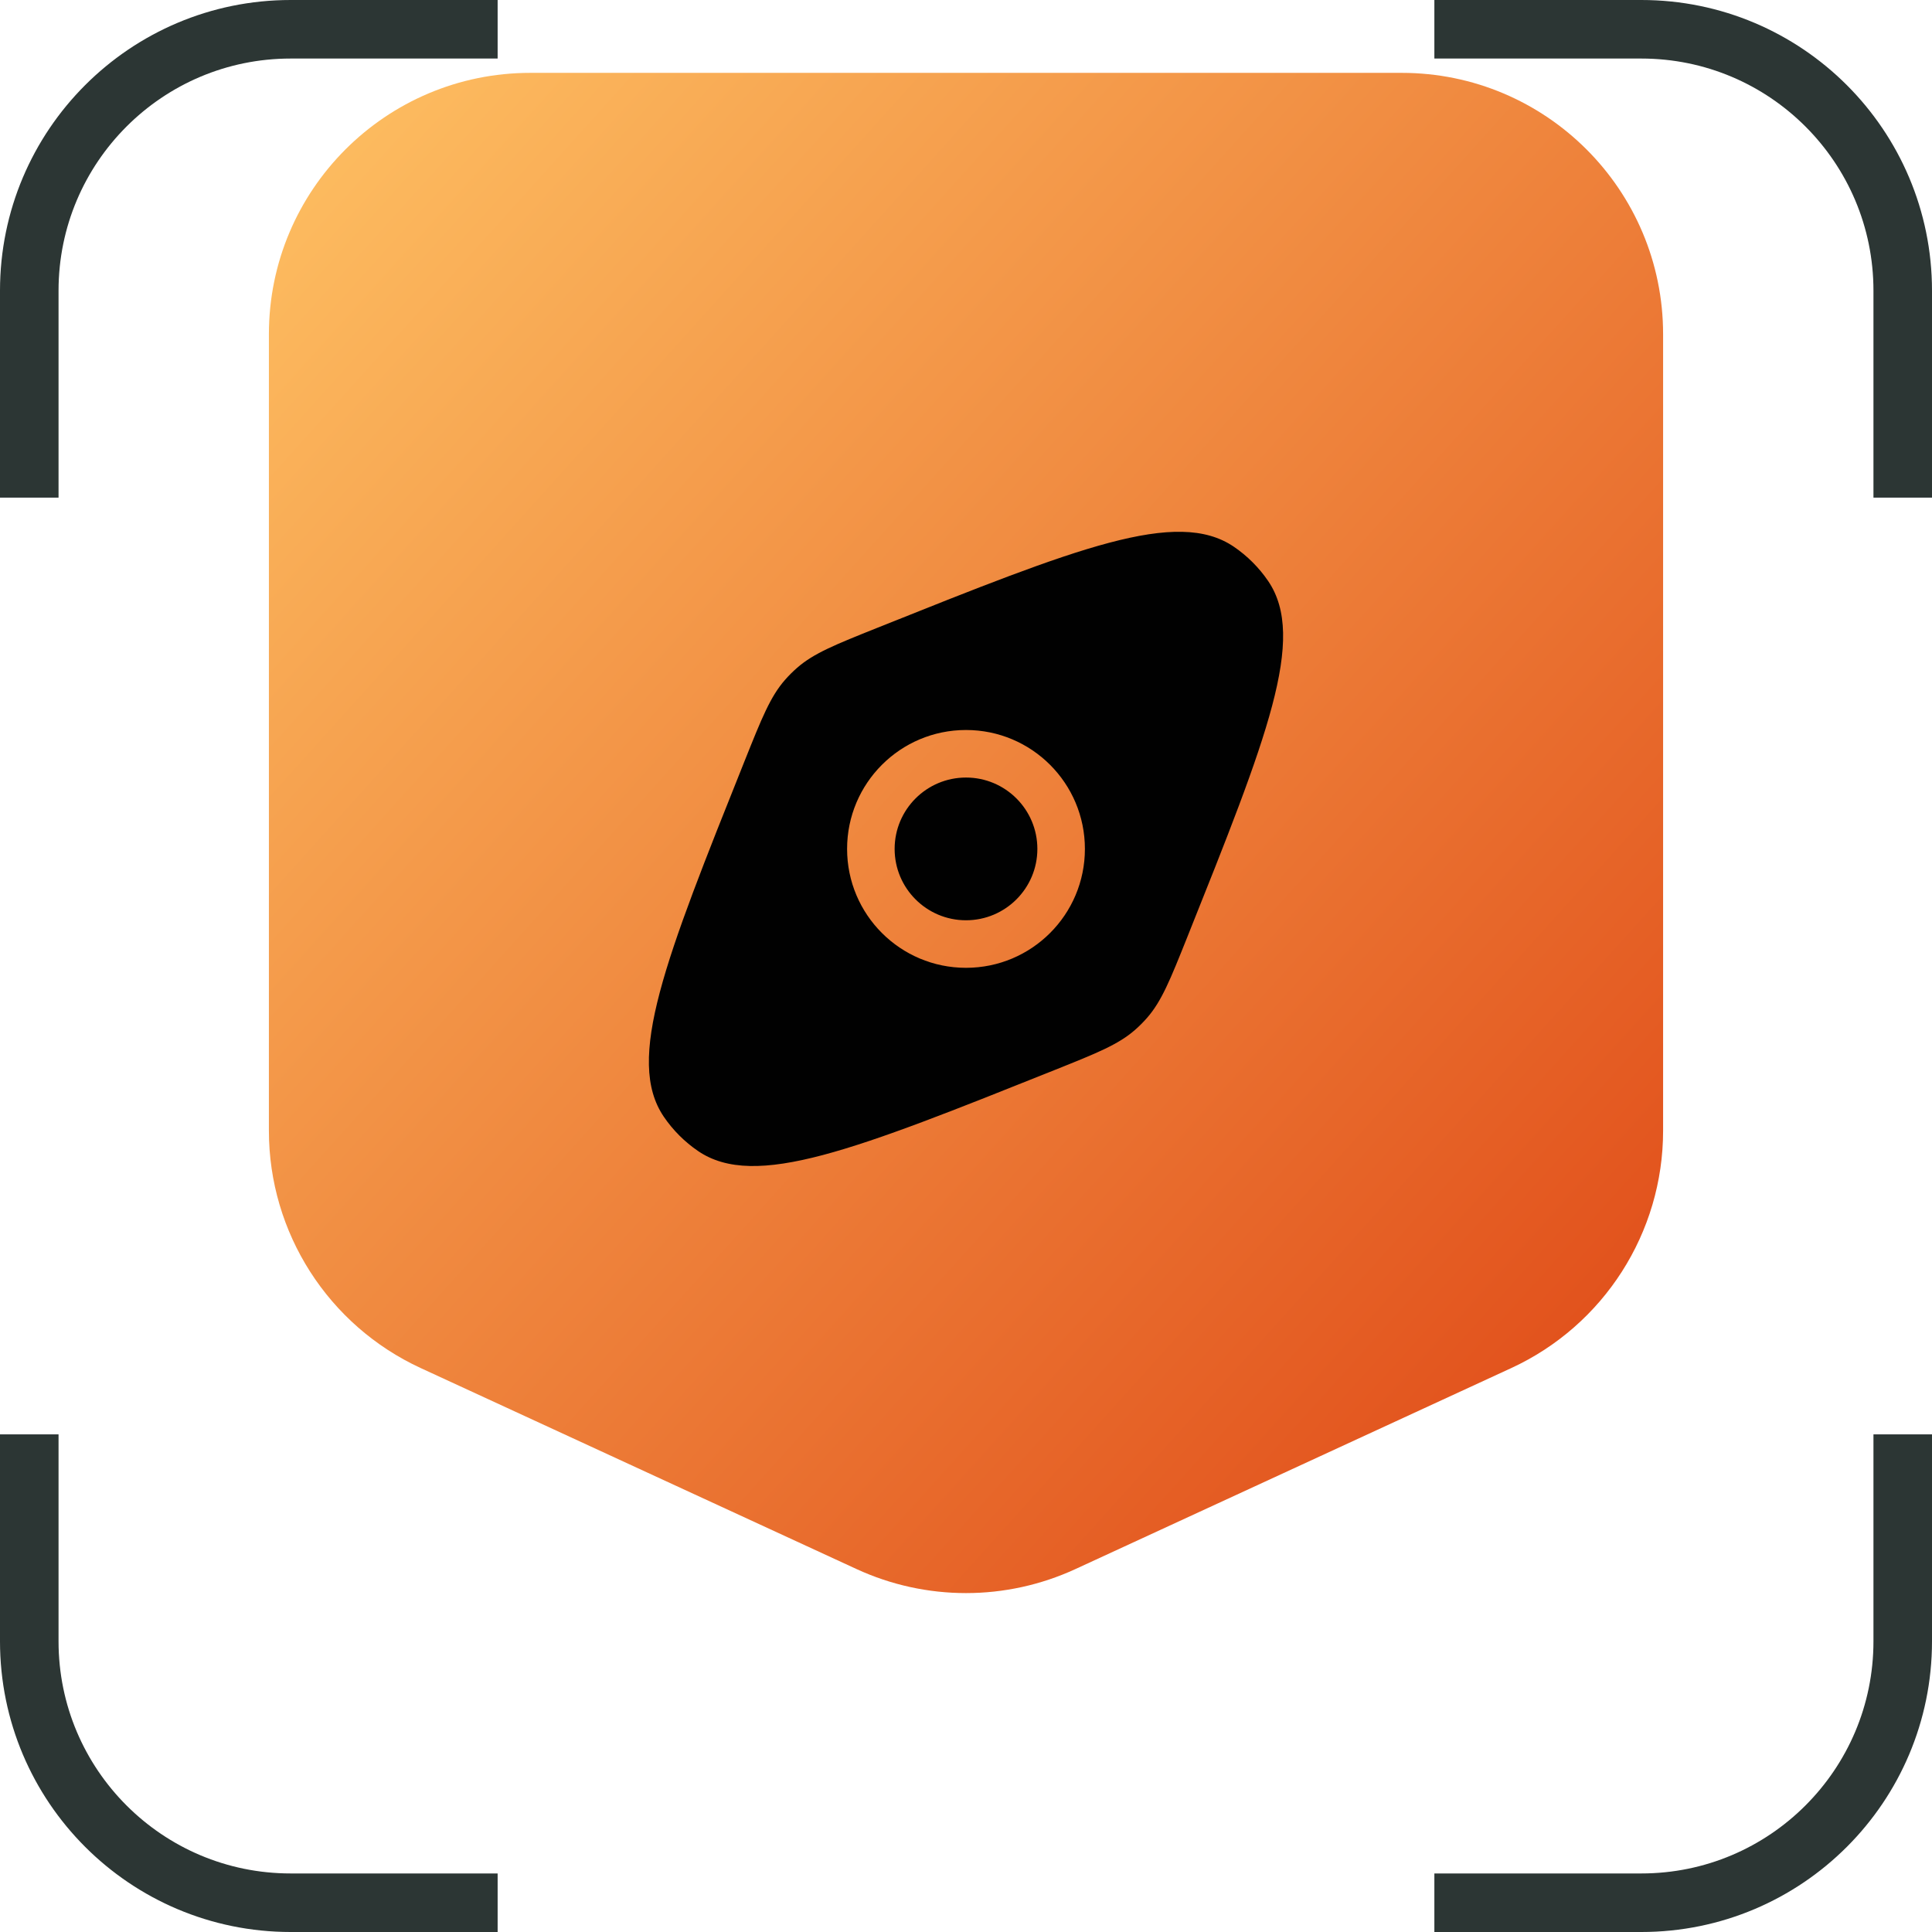 <svg width="66" height="66" viewBox="0 0 66 66" fill="none" xmlns="http://www.w3.org/2000/svg">
<path d="M65 17V9.93C65 4.998 61.002 1 56.07 1H49M65 49V56.07C65 61.002 61.002 65 56.07 65H49M17 65H9.93C4.998 65 1 61.002 1 56.07V49M1 17V9.93C1 4.998 4.998 1 9.93 1H17" stroke="#2C3634" stroke-width="2"/>
<g filter="url(#filter0_ii_31_326)">
<path d="M9.186 15.884C9.186 10.952 13.184 6.954 18.116 6.954H47.884C52.816 6.954 56.814 10.952 56.814 15.884V43.093C56.814 46.577 54.788 49.743 51.624 51.202L36.74 58.066C34.367 59.161 31.633 59.161 29.26 58.066L14.376 51.202C11.212 49.743 9.186 46.577 9.186 43.093V15.884Z" fill="url(#paint0_linear_31_326)"/>
</g>
<path fill-rule="evenodd" clip-rule="evenodd" d="M23.85 39.323C25.797 40.646 29.206 39.282 36.022 36.556C37.476 35.974 38.203 35.683 38.774 35.183C38.919 35.056 39.056 34.919 39.183 34.774C39.683 34.203 39.974 33.476 40.556 32.022C43.282 25.206 44.646 21.797 43.323 19.85C43.009 19.389 42.611 18.991 42.15 18.677C40.203 17.354 36.794 18.718 29.978 21.444C28.524 22.026 27.797 22.317 27.226 22.817C27.081 22.944 26.944 23.081 26.817 23.226C26.317 23.797 26.026 24.524 25.444 25.978C22.718 32.794 21.354 36.203 22.677 38.15C22.991 38.611 23.389 39.009 23.85 39.323ZM28.938 29C28.938 26.756 30.756 24.938 33 24.938C35.244 24.938 37.062 26.756 37.062 29C37.062 31.244 35.244 33.062 33 33.062C30.756 33.062 28.938 31.244 28.938 29ZM30.562 29C30.562 27.654 31.654 26.562 33 26.562C34.346 26.562 35.438 27.654 35.438 29C35.438 30.346 34.346 31.438 33 31.438C31.654 31.438 30.562 30.346 30.562 29Z" fill="#010101"/>
<defs>
<filter id="filter0_ii_31_326" x="9.186" y="2.489" width="47.628" height="56.398" filterUnits="userSpaceOnUse" color-interpolation-filters="sRGB">
<feFlood flood-opacity="0" result="BackgroundImageFix"/>
<feBlend mode="normal" in="SourceGraphic" in2="BackgroundImageFix" result="shape"/>
<feColorMatrix in="SourceAlpha" type="matrix" values="0 0 0 0 0 0 0 0 0 0 0 0 0 0 0 0 0 0 127 0" result="hardAlpha"/>
<feOffset/>
<feGaussianBlur stdDeviation="4.465"/>
<feComposite in2="hardAlpha" operator="arithmetic" k2="-1" k3="1"/>
<feColorMatrix type="matrix" values="0 0 0 0 1 0 0 0 0 1 0 0 0 0 1 0 0 0 1 0"/>
<feBlend mode="normal" in2="shape" result="effect1_innerShadow_31_326"/>
<feColorMatrix in="SourceAlpha" type="matrix" values="0 0 0 0 0 0 0 0 0 0 0 0 0 0 0 0 0 0 127 0" result="hardAlpha"/>
<feOffset dy="-4.465"/>
<feGaussianBlur stdDeviation="2.977"/>
<feComposite in2="hardAlpha" operator="arithmetic" k2="-1" k3="1"/>
<feColorMatrix type="matrix" values="0 0 0 0 0.969 0 0 0 0 0.596 0 0 0 0 0.137 0 0 0 0.48 0"/>
<feBlend mode="normal" in2="effect1_innerShadow_31_326" result="effect2_innerShadow_31_326"/>
</filter>
<linearGradient id="paint0_linear_31_326" x1="9.186" y1="6.954" x2="61.74" y2="54.326" gradientUnits="userSpaceOnUse">
<stop stop-color="#FEC163"/>
<stop offset="1" stop-color="#DE4313"/>
</linearGradient>
</defs>
</svg>

